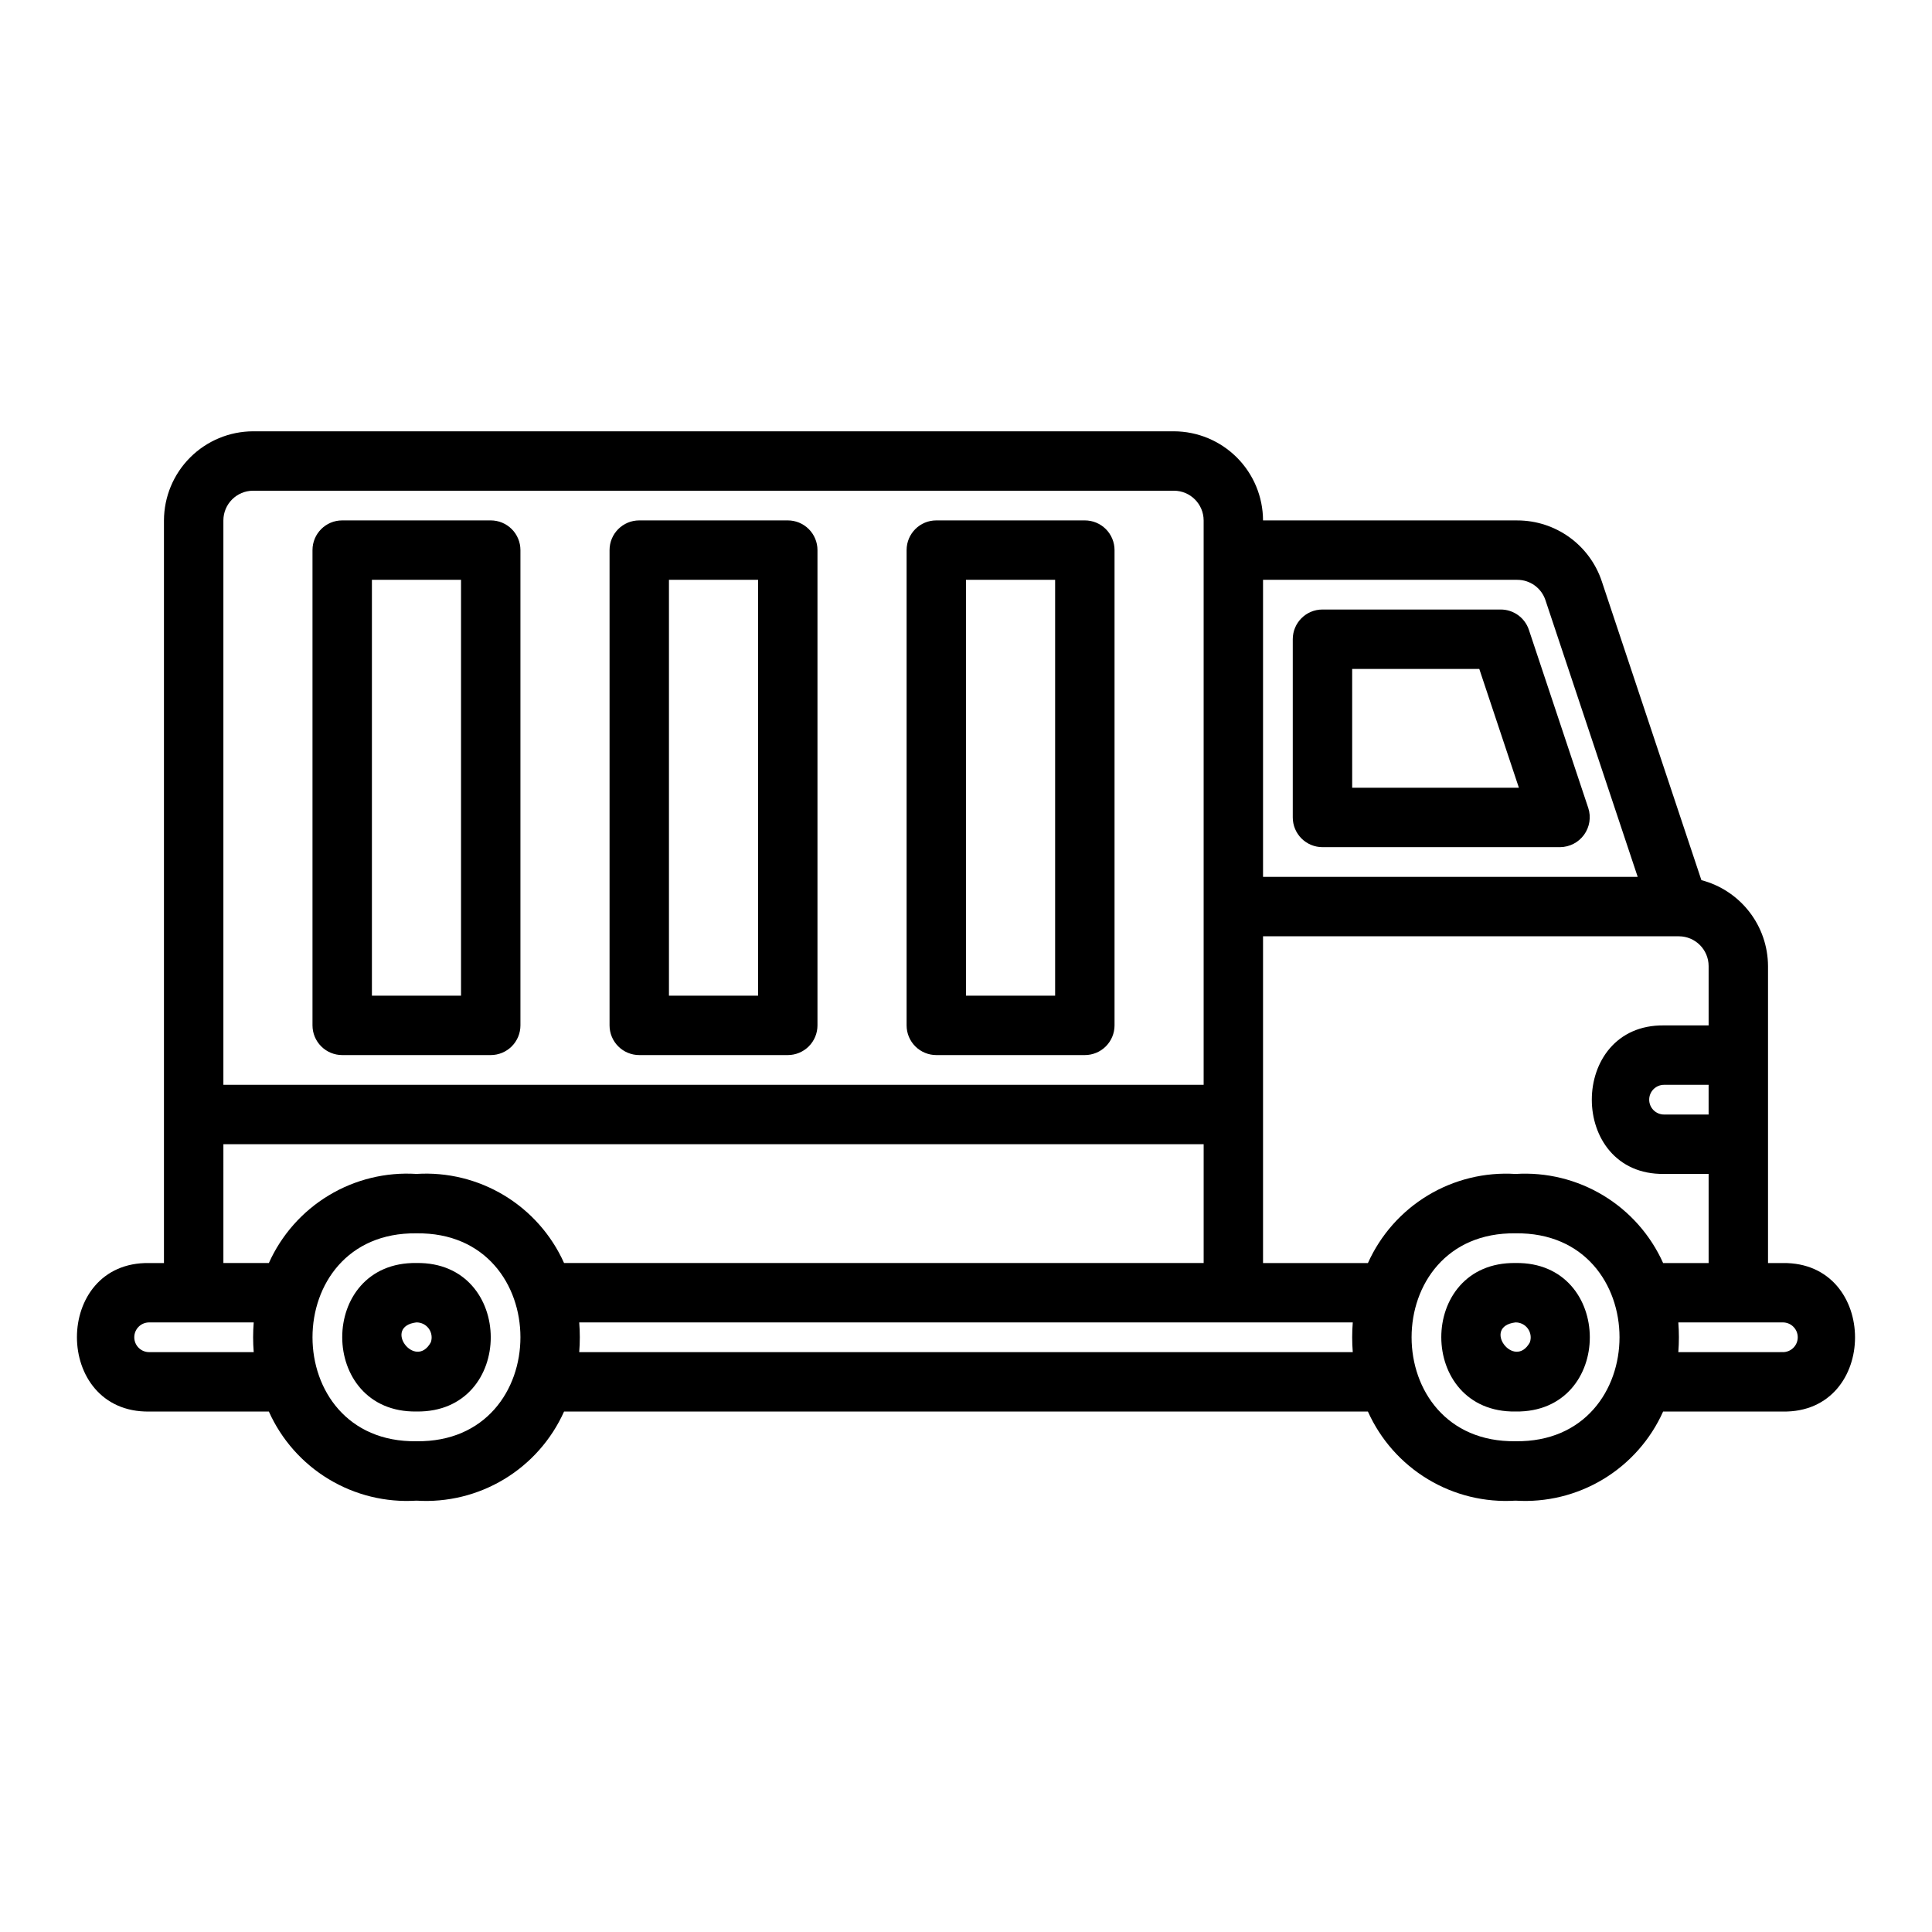 <?xml version="1.0" encoding="UTF-8"?>
<!-- The Best Svg Icon site in the world: iconSvg.co, Visit us! https://iconsvg.co -->
<svg fill="#000000" width="800px" height="800px" version="1.1" viewBox="144 144 512 512" xmlns="http://www.w3.org/2000/svg">
 <path d="m616.48 478.72h-3.938v-78.719c-0.027-5.207-1.77-10.262-4.965-14.375-3.191-4.113-7.652-7.059-12.688-8.375l-26.395-79.184c-1.562-4.703-4.57-8.797-8.59-11.695-4.023-2.898-8.855-4.457-13.812-4.453h-67.375c-0.02-6.258-2.512-12.254-6.938-16.68s-10.422-6.918-16.68-6.938h-244.03c-6.258 0.02-12.254 2.512-16.68 6.938s-6.918 10.422-6.938 16.68v196.8h-3.934c-25.504-0.395-25.504 39.676 0 39.359h31.734c3.34 7.449 8.875 13.699 15.863 17.918 6.992 4.223 15.102 6.207 23.25 5.691 8.148 0.516 16.258-1.469 23.25-5.688 6.988-4.219 12.523-10.473 15.867-17.922h213.03c3.344 7.449 8.879 13.699 15.867 17.918 6.988 4.223 15.102 6.207 23.25 5.691 8.148 0.516 16.258-1.469 23.25-5.688 6.988-4.219 12.523-10.473 15.863-17.922h31.734c25.504 0.395 25.504-39.676 0-39.359zm-70.844-23.609c-8.152-0.516-16.262 1.469-23.254 5.688-6.988 4.219-12.523 10.473-15.867 17.922h-27.797v-86.594h110.21c4.344 0.016 7.859 3.531 7.875 7.875v15.742h-11.809c-25.523-0.355-25.535 39.715 0 39.359h11.809v23.617h-12.055c-3.34-7.449-8.875-13.699-15.863-17.918-6.992-4.219-15.102-6.207-23.246-5.691zm51.164-15.75h-11.809c-2.176 0-3.938-1.762-3.938-3.938 0-2.172 1.762-3.934 3.938-3.934h11.809zm-50.707-141.7c3.391-0.004 6.398 2.164 7.465 5.383l24.449 73.336h-99.289v-78.719zm-335.02-23.617h244.03c4.344 0.012 7.859 3.527 7.875 7.871v149.57h-259.78v-149.57c0.012-4.344 3.527-7.859 7.871-7.871zm-7.871 173.18h259.78v31.488h-169.5c-3.34-7.449-8.875-13.699-15.863-17.918-6.988-4.219-15.102-6.207-23.246-5.691-8.148-0.516-16.262 1.469-23.25 5.688-6.992 4.219-12.527 10.473-15.871 17.922h-12.051zm-19.68 55.105c-2.176 0-3.938-1.762-3.938-3.938 0-2.172 1.762-3.938 3.938-3.938h27.715c-0.211 2.621-0.211 5.254 0 7.875zm70.848 23.617c-36.738 0.5-36.738-55.59 0-55.098 36.734-0.504 36.734 55.586 0 55.094zm43.129-23.617c0.211-2.621 0.211-5.254 0-7.875h205c-0.211 2.621-0.211 5.254 0 7.875zm248.14 23.613c-36.738 0.5-36.738-55.59 0-55.098 36.734-0.5 36.734 55.59 0 55.098zm70.848-23.617-27.715 0.004c0.207-2.621 0.207-5.254 0-7.875h27.715c2.172 0 3.934 1.766 3.934 3.938 0 2.176-1.762 3.938-3.934 3.938zm-362.11-23.617c-26.301-0.371-26.184 39.746 0 39.355 26.297 0.375 26.18-39.746 0-39.352zm3.793 21.023c-4.125 7.488-12.891-4.191-3.793-5.285l-0.004 0.008c1.297-0.016 2.516 0.605 3.273 1.656 0.754 1.055 0.949 2.406 0.523 3.629zm287.47-21.02c-26.301-0.371-26.184 39.746 0 39.355 26.297 0.371 26.18-39.75 0-39.355zm3.793 21.023c-4.125 7.488-12.891-4.191-3.793-5.285l-0.004 0.004c1.297-0.016 2.516 0.605 3.273 1.656 0.754 1.055 0.949 2.406 0.52 3.629zm-54.965-131.23h62.977c2.523-0.027 4.883-1.246 6.356-3.293 1.477-2.047 1.891-4.672 1.113-7.07l-15.742-47.23v-0.004c-1.074-3.211-4.082-5.379-7.469-5.379h-47.234c-4.348 0-7.871 3.523-7.871 7.871v47.23c0 2.09 0.832 4.09 2.305 5.566 1.477 1.477 3.481 2.309 5.566 2.309zm7.871-47.23h33.688l10.496 31.488-44.18-0.004zm-188.93 102.33h39.359c2.09 0 4.09-0.828 5.566-2.305 1.477-1.477 2.305-3.477 2.305-5.566v-125.95c0-2.086-0.828-4.09-2.305-5.566-1.477-1.477-3.477-2.305-5.566-2.305h-39.359c-4.348 0-7.871 3.523-7.871 7.871v125.95c0 2.09 0.828 4.09 2.305 5.566 1.477 1.477 3.481 2.305 5.566 2.305zm7.871-125.95h23.617v110.21h-23.617zm-86.59 125.95h39.359c2.086 0 4.09-0.828 5.566-2.305 1.477-1.477 2.305-3.477 2.305-5.566v-125.95c0-2.086-0.828-4.09-2.305-5.566-1.477-1.477-3.481-2.305-5.566-2.305h-39.359c-4.348 0-7.875 3.523-7.875 7.871v125.95c0 2.09 0.832 4.09 2.309 5.566 1.477 1.477 3.477 2.305 5.566 2.305zm7.871-125.95h23.617v110.21h-23.617zm149.57 125.95h39.363c2.086 0 4.09-0.828 5.566-2.305 1.473-1.477 2.305-3.477 2.305-5.566v-125.95c0-2.086-0.832-4.09-2.305-5.566-1.477-1.477-3.481-2.305-5.566-2.305h-39.363c-4.348 0-7.871 3.523-7.871 7.871v125.95c0 2.09 0.828 4.09 2.305 5.566 1.477 1.477 3.481 2.305 5.566 2.305zm7.871-125.95h23.617v110.21h-23.613z"/>
</svg>